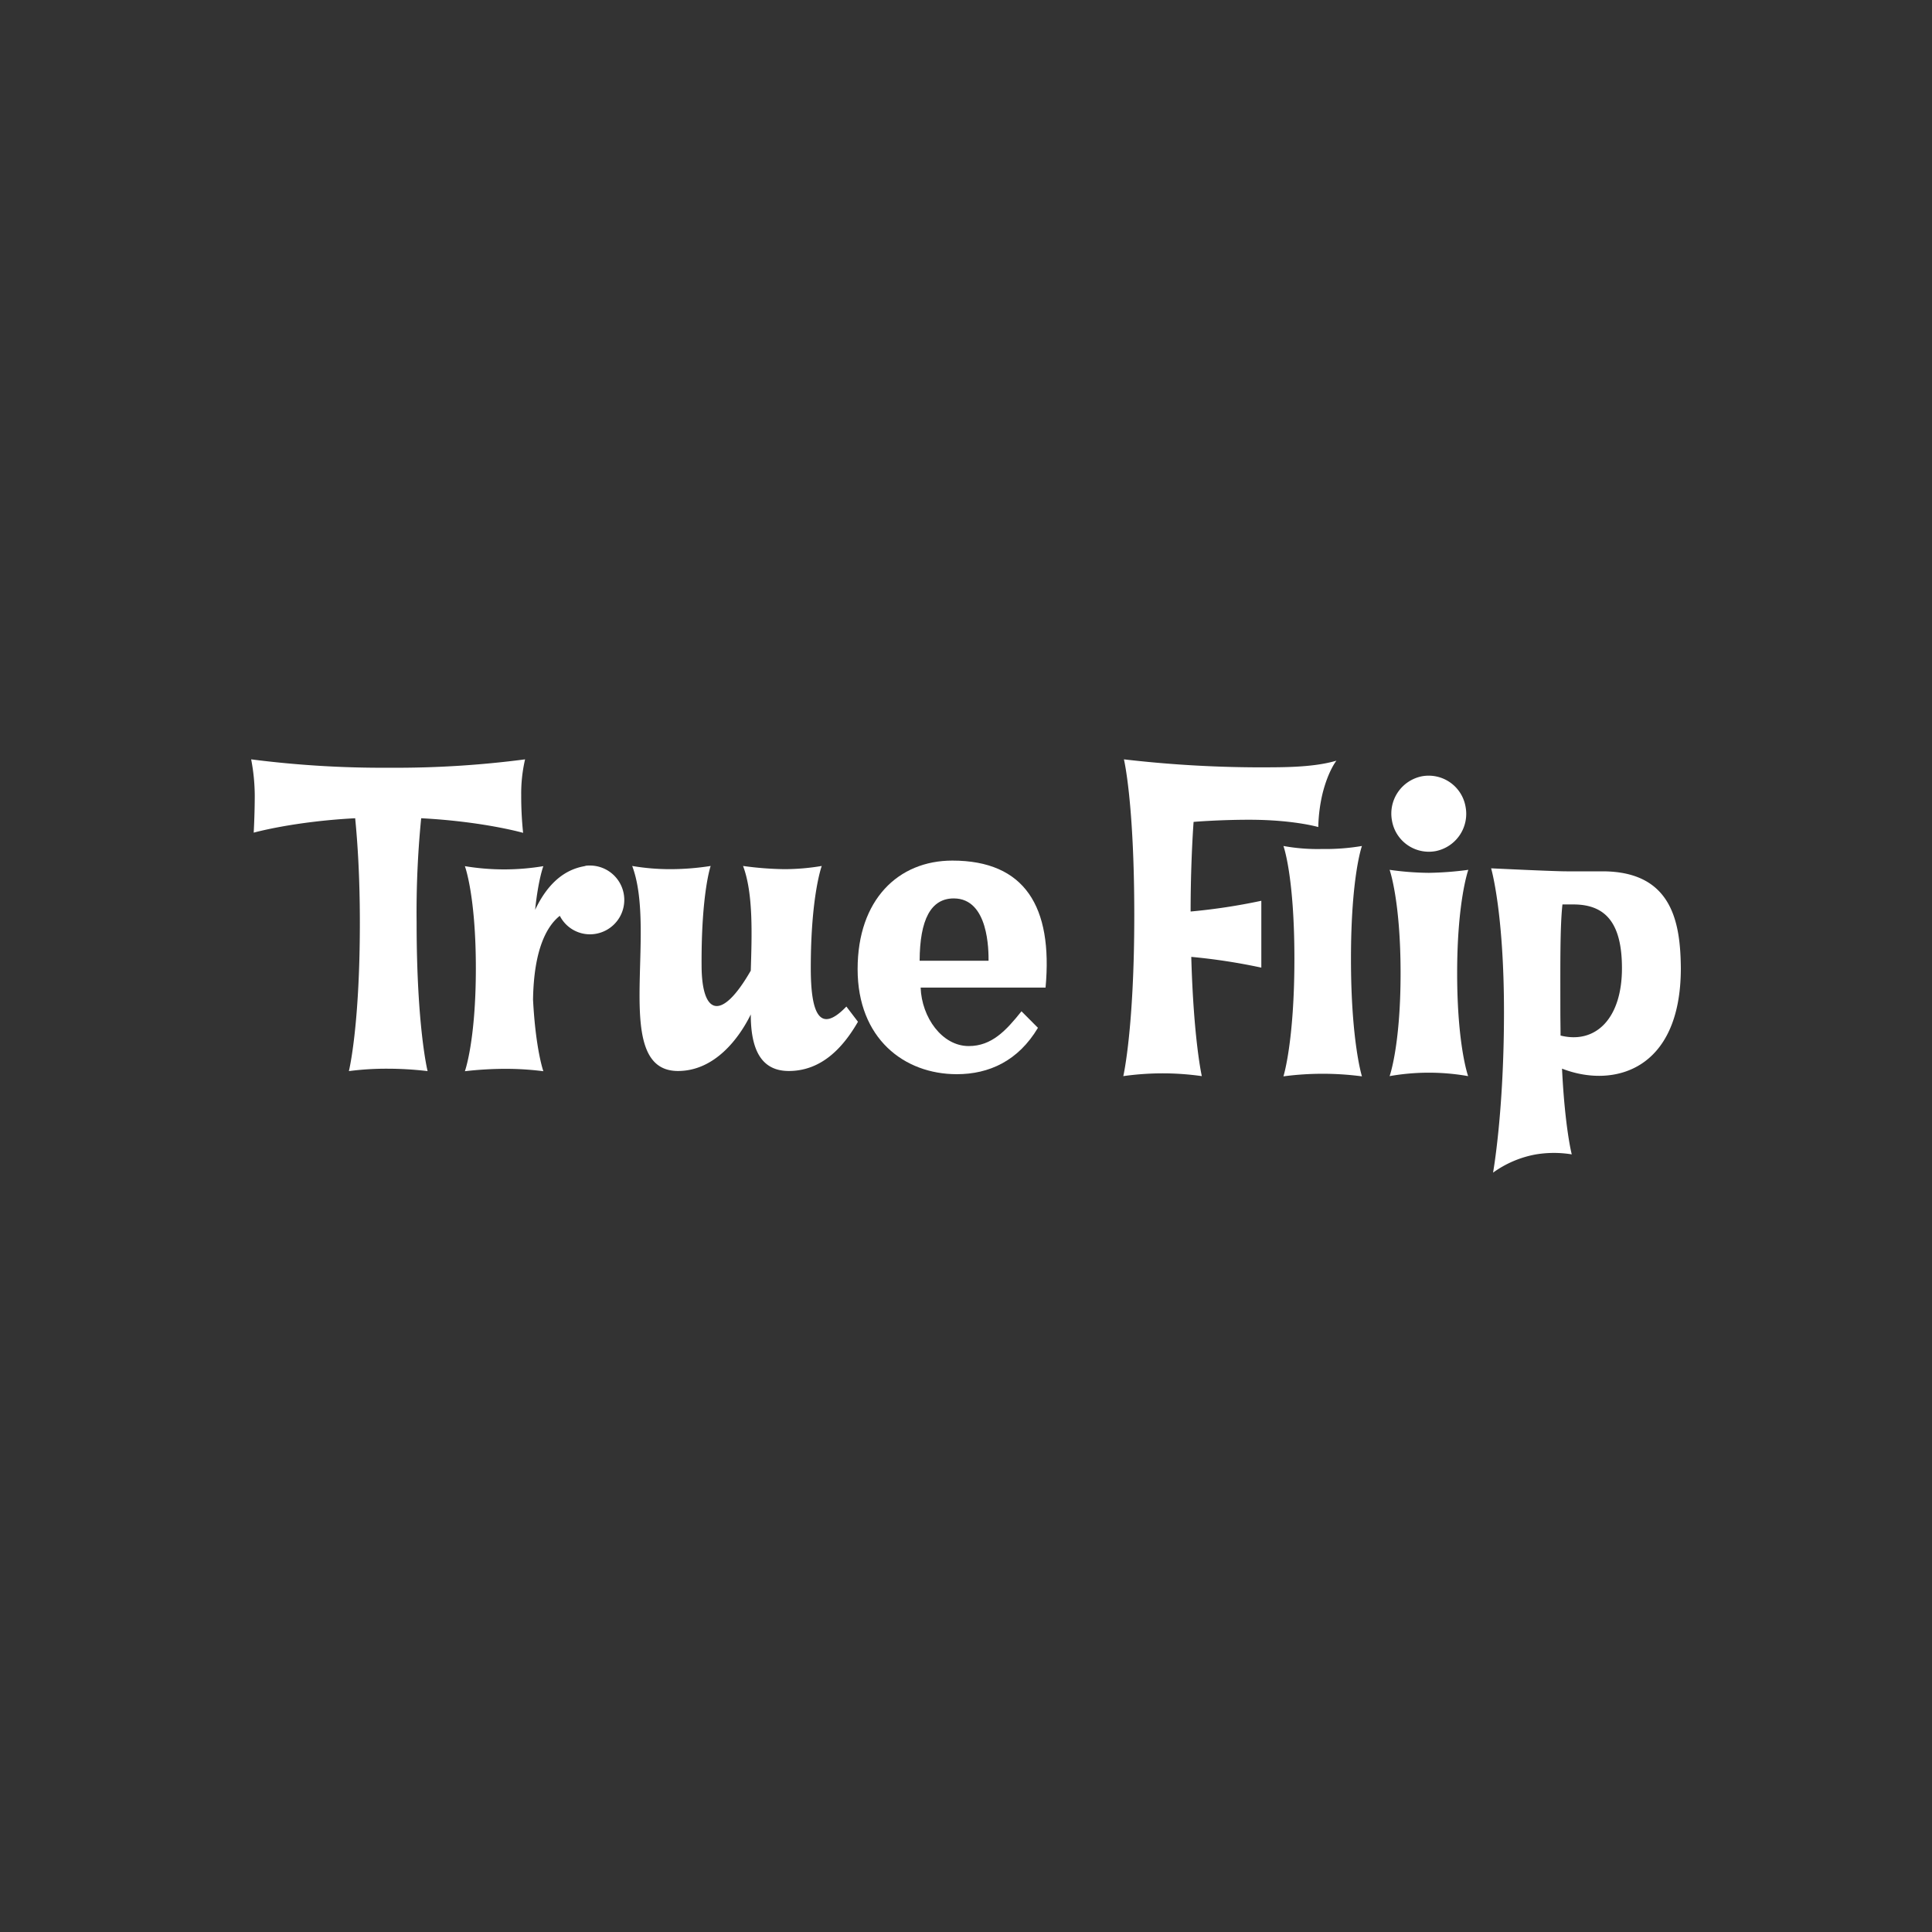<svg id="Layer_1" data-name="Layer 1" xmlns="http://www.w3.org/2000/svg" viewBox="0 0 500 500"><rect x="0" y="0" width="500" height="500" fill="#333333" stroke="none"/><defs><style>.cls-1{fill:#fff;}</style></defs><title>2665_500x500_dark</title><path class="cls-1" d="M109,211.76c16.11.84,26.38,3.78,26.38,3.78a91.11,91.11,0,0,1-.49-9.73,39,39,0,0,1,1-9.29,257.25,257.25,0,0,1-35.17,2.17A267.8,267.8,0,0,1,65,196.52a50.66,50.66,0,0,1,.93,9.29c0,4.9-.27,9.68-.27,9.68s10.26-2.89,26.26-3.73c.6,6.12,1.21,15,1.21,27,0,27.15-2.84,38.44-2.84,38.44a75.33,75.33,0,0,1,9.93-.62,89.14,89.14,0,0,1,10.44.62s-2.84-11.35-2.84-38.44A247.47,247.47,0,0,1,109,211.76Z"/><path class="cls-1" d="M209.83,250.53c0-18.8,2.84-26.42,2.84-26.42a58.49,58.49,0,0,1-9.61.83,84.78,84.78,0,0,1-10.76-.83c2.67,7.06,2.29,17.74,2,27.09-7.7,13.4-12.67,11.34-12.73-1.23-.11-18.8,2.35-25.86,2.35-25.86a67.5,67.5,0,0,1-10.38.83,58.27,58.27,0,0,1-9.93-.83c6.6,17.52-5.47,53.06,11.85,53.06,9.61,0,15.89-8.62,18.84-14.63,0,8.51,2.35,14.63,9.83,14.63,8.41,0,14-5.95,17.91-12.74l-3-3.94C212,267.83,209.83,262,209.83,250.53Z"/><path class="cls-1" d="M152.65,224a7.25,7.25,0,0,0-1,.05.19.19,0,0,0-.16.06l-.82.17c-5.13,1.11-9.17,4.84-12.18,11.18.82-7.9,2.13-11.3,2.13-11.3a61.8,61.8,0,0,1-20.31,0s2.84,7.57,2.84,26.42-2.84,26.65-2.84,26.65a93.8,93.8,0,0,1,10.43-.62,78.32,78.32,0,0,1,9.88.62s-2-5.57-2.67-18.53c.21-13.4,3.76-19.18,6.93-21.69a8.75,8.75,0,0,0,7.76,4.79,8.9,8.9,0,0,0,.05-17.8Z"/><path class="cls-1" d="M246.47,222.72c-14,0-24.52,10.12-24.52,28.09S234,278,247.62,278c8.35,0,15.89-3.44,21-12l-4.26-4.28c-4,5-7.7,9-13.65,9-6.93,0-12.18-7.45-12.45-15.13h32.33C272.52,234.62,265.2,222.72,246.47,222.72ZM238,248.64c.05-10.63,2.89-16.13,8.84-16.13,9.07,0,9,13.63,9,16.13Z"/><path class="cls-1" d="M342.09,219.72a49.22,49.22,0,0,1-9.94-.78s2.84,7.67,2.84,29.2-2.84,30.42-2.84,30.42a77.37,77.37,0,0,1,20.32,0s-2.84-9-2.84-30.42,2.84-29.2,2.84-29.2A56.62,56.62,0,0,1,342.09,219.72Z"/><path class="cls-1" d="M345.87,196.86c-6.39,1.89-14.8,1.72-21.74,1.72a308.11,308.11,0,0,1-33.26-2.06s2.68,11,2.68,40.38-2.84,41.6-2.84,41.6a73.23,73.23,0,0,1,10.16-.72,72.32,72.32,0,0,1,10.16.72s-2.13-9.28-2.73-30.86a154.06,154.06,0,0,1,18.13,2.78v-17.3a155.11,155.11,0,0,1-18.3,2.78c0-9.18.38-17.74.77-23.19.54-.06,7-.56,14.36-.56,11.52,0,17.91,1.89,17.91,1.89a41.21,41.21,0,0,1,1.09-8.62C343.74,199.47,345.87,196.86,345.87,196.86Z"/><path class="cls-1" d="M369.79,225.89a75.75,75.75,0,0,1-10.16-.78s2.84,7.95,2.84,26.75-2.84,26.64-2.84,26.64a58.44,58.44,0,0,1,20.32,0s-2.84-7.89-2.84-26.64S380,225.11,380,225.11A84.85,84.85,0,0,1,369.79,225.89Z"/><path class="cls-1" d="M414.69,225.5H405.4c-3.44,0-19.5-.78-19.5-.78s3.33,11.24,3.33,37.21-2.83,41.55-2.83,41.55a27.13,27.13,0,0,1,11.14-4.73,28.58,28.58,0,0,1,9.23,0S405,292,404.25,276.56c13.06,5.11,30.75.72,30.75-26C434.89,238.9,432.87,225.5,414.69,225.5ZM403.87,268c0-1.61-.05-4.28-.05-6.06,0-12-.11-22,.54-27.87h2.84c8.47,0,12.56,5,12.56,16.52C419.76,263.54,413,270.27,403.87,268Z"/><path class="cls-1" d="M371.53,220.27a9.83,9.83,0,0,0,7.76-11.46A9.69,9.69,0,0,0,368,200.9a9.84,9.84,0,0,0-7.76,11.46A9.68,9.68,0,0,0,371.53,220.27Z"/></svg>
